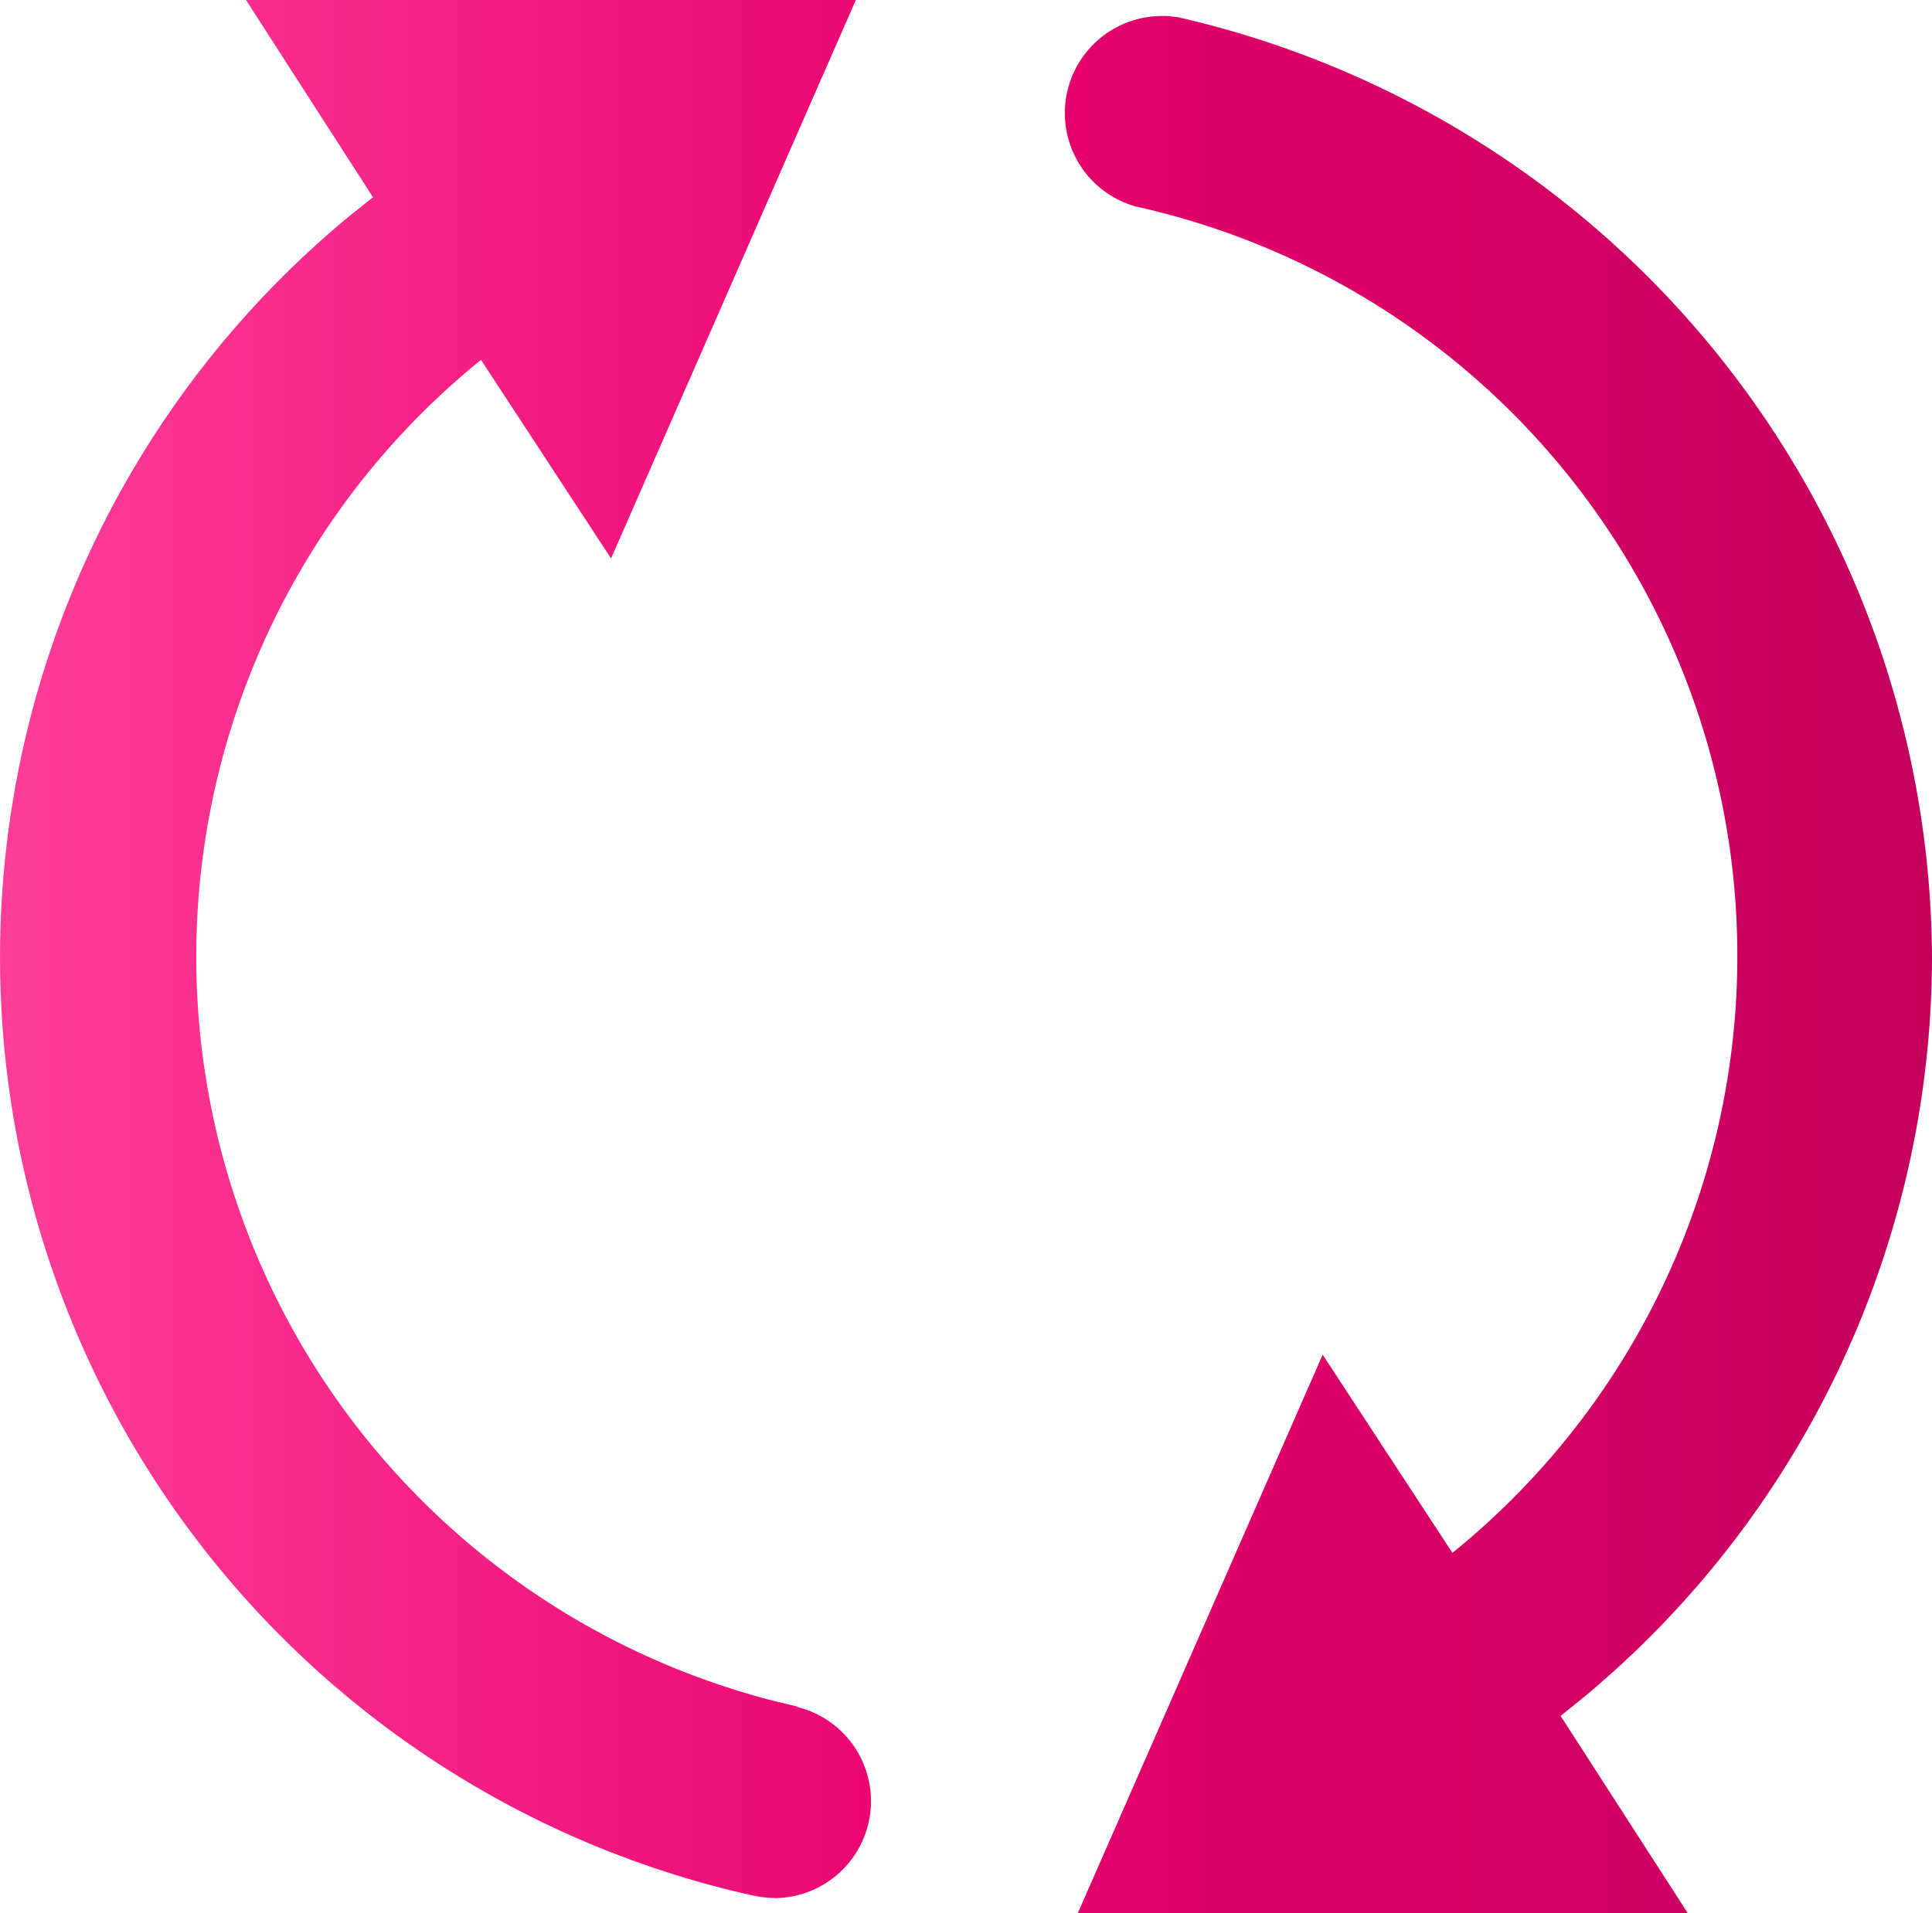 <svg id="icon3" xmlns="http://www.w3.org/2000/svg" xmlns:xlink="http://www.w3.org/1999/xlink" width="63.867" height="63.258" viewBox="0 0 63.867 63.258">
  <defs>
    <linearGradient id="linear-gradient" y1="0.5" x2="1" y2="0.5" gradientUnits="objectBoundingBox">
      <stop offset="0" stop-color="#ff3e99"/>
      <stop offset="0.5" stop-color="#e9006d"/>
      <stop offset="1" stop-color="#c4005c"/>
    </linearGradient>
  </defs>
  <path id="Shape" d="M55.789,63.258H35.63l8.094-18.465,4.289,6.553A25.386,25.386,0,0,0,37.533,6.824,3.208,3.208,0,0,1,38.415.53q.082,0,.164,0l.359.038A32.055,32.055,0,0,1,63.867,31.63,31.864,31.864,0,0,1,52.378,56.1l-.788.637,4.2,6.516Zm-30.17-.5h0a3.75,3.75,0,0,1-.7-.076A31.778,31.778,0,0,1,11.592,7.111l.739-.588L8.132,0H28.292L20.2,18.465l-4.3-6.566a25.4,25.4,0,0,0,9.633,44.329l.862.209h-.06a3.207,3.207,0,0,1-.709,6.325Z" transform="translate(0)" fill="url(#linear-gradient)"/>
</svg>
